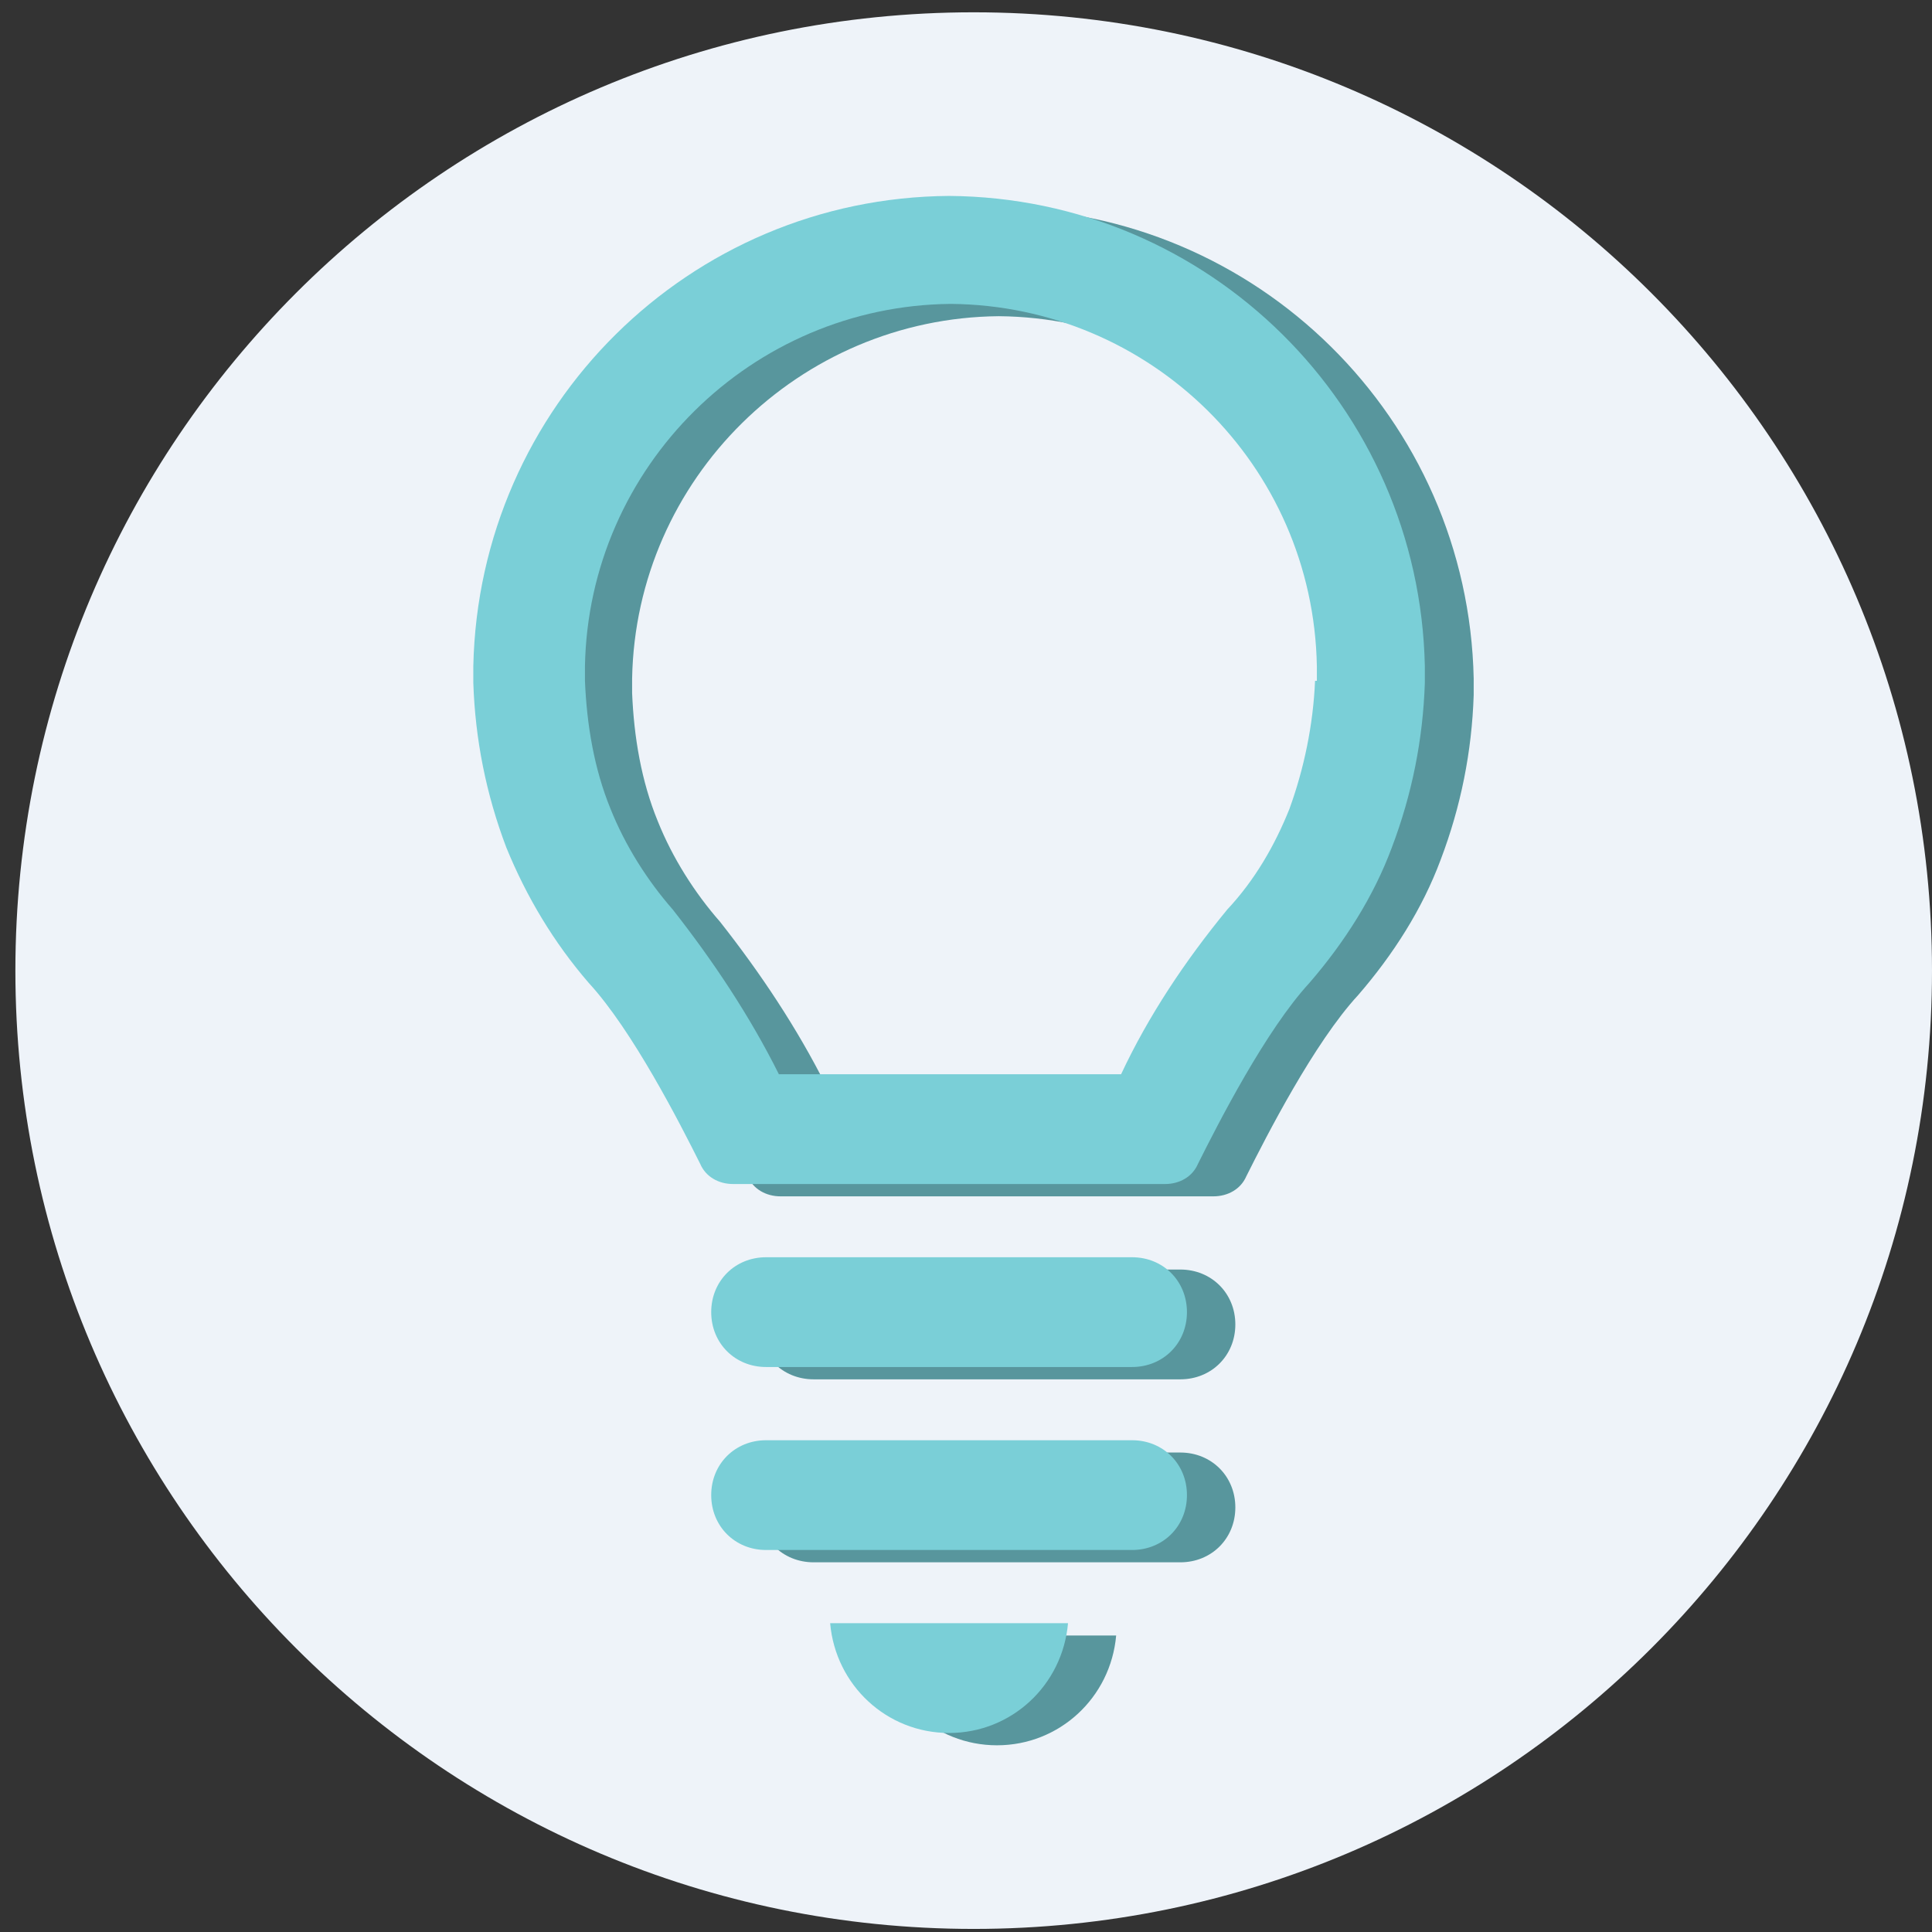 <svg width="628" height="628" xmlns="http://www.w3.org/2000/svg" xmlns:xlink="http://www.w3.org/1999/xlink" xml:space="preserve" overflow="hidden"><rect width="100%" height="100%" fill="#333333" stroke="none"/><defs><clipPath id="clip0"><rect x="1012" y="774" width="628" height="628"/></clipPath><clipPath id="clip1"><rect x="1012" y="774" width="628" height="628"/></clipPath></defs><g clip-path="url(#clip0)" transform="translate(-1012 -774)"><g clip-path="url(#clip1)"><path d="M1328.5 778C1500.54 778 1640 917.463 1640 1089.5 1640 1261.54 1500.54 1401 1328.5 1401 1156.46 1401 1017 1261.54 1017 1089.5 1017 917.463 1156.46 778 1328.5 778Z" fill="#EEF3F9" fill-rule="evenodd" fill-opacity="1"/><g><g><g><path d="M226.021 380.667 344.979 380.667C355.091 380.667 362.823 388.399 362.823 398.51 362.823 408.622 355.091 416.354 344.979 416.354L226.021 416.354C215.909 416.354 208.177 408.622 208.177 398.51 208.177 388.399 215.909 380.667 226.021 380.667Z" fill="#58969D" fill-rule="nonzero" fill-opacity="1" transform="matrix(1.002 0 0 1 1050 806)"/><path d="M226.021 440.146 344.979 440.146C355.091 440.146 362.823 447.878 362.823 457.99 362.823 468.101 355.091 475.833 344.979 475.833L226.021 475.833C215.909 475.833 208.177 468.101 208.177 457.99 208.177 447.878 215.909 440.146 226.021 440.146Z" fill="#58969D" fill-rule="nonzero" fill-opacity="1" transform="matrix(1.002 0 0 1 1050 806)"/><path d="M246.839 499.625C248.623 519.848 265.277 535.312 285.5 535.312 305.723 535.312 322.377 519.848 324.161 499.625L246.839 499.625Z" fill="#58969D" fill-rule="nonzero" fill-opacity="1" transform="matrix(1.002 0 0 1 1050 806)"/><path d="M285.5 35.688C285.5 35.688 285.5 35.688 285.5 35.688 285.5 35.688 285.5 35.688 285.5 35.688 201.04 36.282 132.639 104.089 130.854 188.549L130.854 193.902C131.449 212.341 135.018 230.184 141.56 247.433 148.103 263.493 157.025 278.362 168.326 291.448 182.601 306.912 198.066 337.247 204.608 350.332 206.393 354.496 210.556 356.875 215.315 356.875L355.685 356.875C360.444 356.875 364.607 354.496 366.392 350.332 372.934 337.247 388.399 306.912 402.674 291.448 413.975 278.362 423.492 263.493 429.44 247.433 435.982 230.184 439.551 212.341 440.146 193.902L440.146 188.549C438.361 104.089 369.96 36.282 285.5 35.688ZM404.458 193.307C403.864 207.582 400.89 221.857 396.131 234.943 391.373 246.839 384.83 258.14 375.908 267.656 362.228 284.31 350.332 302.154 341.41 321.188L285.5 321.188 230.184 321.188C220.668 302.154 208.772 284.31 195.686 267.656 187.359 258.14 180.222 246.839 175.464 234.943 170.11 221.857 167.731 207.582 167.136 193.307L167.136 188.549C168.326 123.717 221.262 71.375 286.095 70.78 286.095 70.78 286.095 70.78 286.095 70.78 286.095 70.78 286.095 70.78 286.095 70.78 350.927 71.375 403.864 123.122 405.053 188.549L405.053 193.307Z" fill="#58969D" fill-rule="nonzero" fill-opacity="1" transform="matrix(1.002 0 0 1 1050 806)"/></g></g></g><g><g><g><path d="M1261.02 1182.67 1379.98 1182.67C1390.09 1182.67 1397.82 1190.4 1397.82 1200.51 1397.82 1210.62 1390.09 1218.35 1379.98 1218.35L1261.02 1218.35C1250.91 1218.35 1243.18 1210.62 1243.18 1200.51 1243.18 1190.4 1250.91 1182.67 1261.02 1182.67Z" fill="#7ACFD7" fill-rule="nonzero" fill-opacity="1"/><path d="M1261.02 1242.15 1379.98 1242.15C1390.09 1242.15 1397.82 1249.88 1397.82 1259.99 1397.82 1270.1 1390.09 1277.83 1379.98 1277.83L1261.02 1277.83C1250.91 1277.83 1243.18 1270.1 1243.18 1259.99 1243.18 1249.88 1250.91 1242.15 1261.02 1242.15Z" fill="#7ACFD7" fill-rule="nonzero" fill-opacity="1"/><path d="M1281.84 1301.62C1283.62 1321.85 1300.28 1337.31 1320.5 1337.31 1340.72 1337.31 1357.38 1321.85 1359.16 1301.62L1281.84 1301.62Z" fill="#7ACFD7" fill-rule="nonzero" fill-opacity="1"/><path d="M1320.5 837.687C1320.5 837.687 1320.5 837.687 1320.5 837.687 1320.5 837.687 1320.5 837.687 1320.5 837.687 1236.04 838.282 1167.64 906.089 1165.85 990.549L1165.85 995.902C1166.45 1014.34 1170.02 1032.18 1176.56 1049.43 1183.1 1065.49 1192.03 1080.36 1203.33 1093.45 1217.6 1108.91 1233.07 1139.25 1239.61 1152.33 1241.39 1156.5 1245.56 1158.87 1250.31 1158.87L1390.69 1158.87C1395.44 1158.87 1399.61 1156.5 1401.39 1152.33 1407.93 1139.25 1423.4 1108.91 1437.67 1093.45 1448.97 1080.36 1458.49 1065.49 1464.44 1049.43 1470.98 1032.18 1474.55 1014.34 1475.15 995.902L1475.15 990.549C1473.36 906.089 1404.96 838.282 1320.5 837.687ZM1439.46 995.307C1438.86 1009.58 1435.89 1023.86 1431.13 1036.94 1426.37 1048.84 1419.83 1060.14 1410.91 1069.66 1397.23 1086.31 1385.33 1104.15 1376.41 1123.19L1320.5 1123.19 1265.18 1123.19C1255.67 1104.15 1243.77 1086.31 1230.69 1069.66 1222.36 1060.14 1215.22 1048.84 1210.46 1036.94 1205.11 1023.86 1202.73 1009.58 1202.14 995.307L1202.14 990.549C1203.33 925.717 1256.26 873.375 1321.09 872.78 1321.09 872.78 1321.09 872.78 1321.09 872.78 1321.09 872.78 1321.09 872.78 1321.09 872.78 1385.93 873.375 1438.86 925.122 1440.05 990.549L1440.05 995.307Z" fill="#7ACFD7" fill-rule="nonzero" fill-opacity="1"/></g></g></g></g></g></svg>